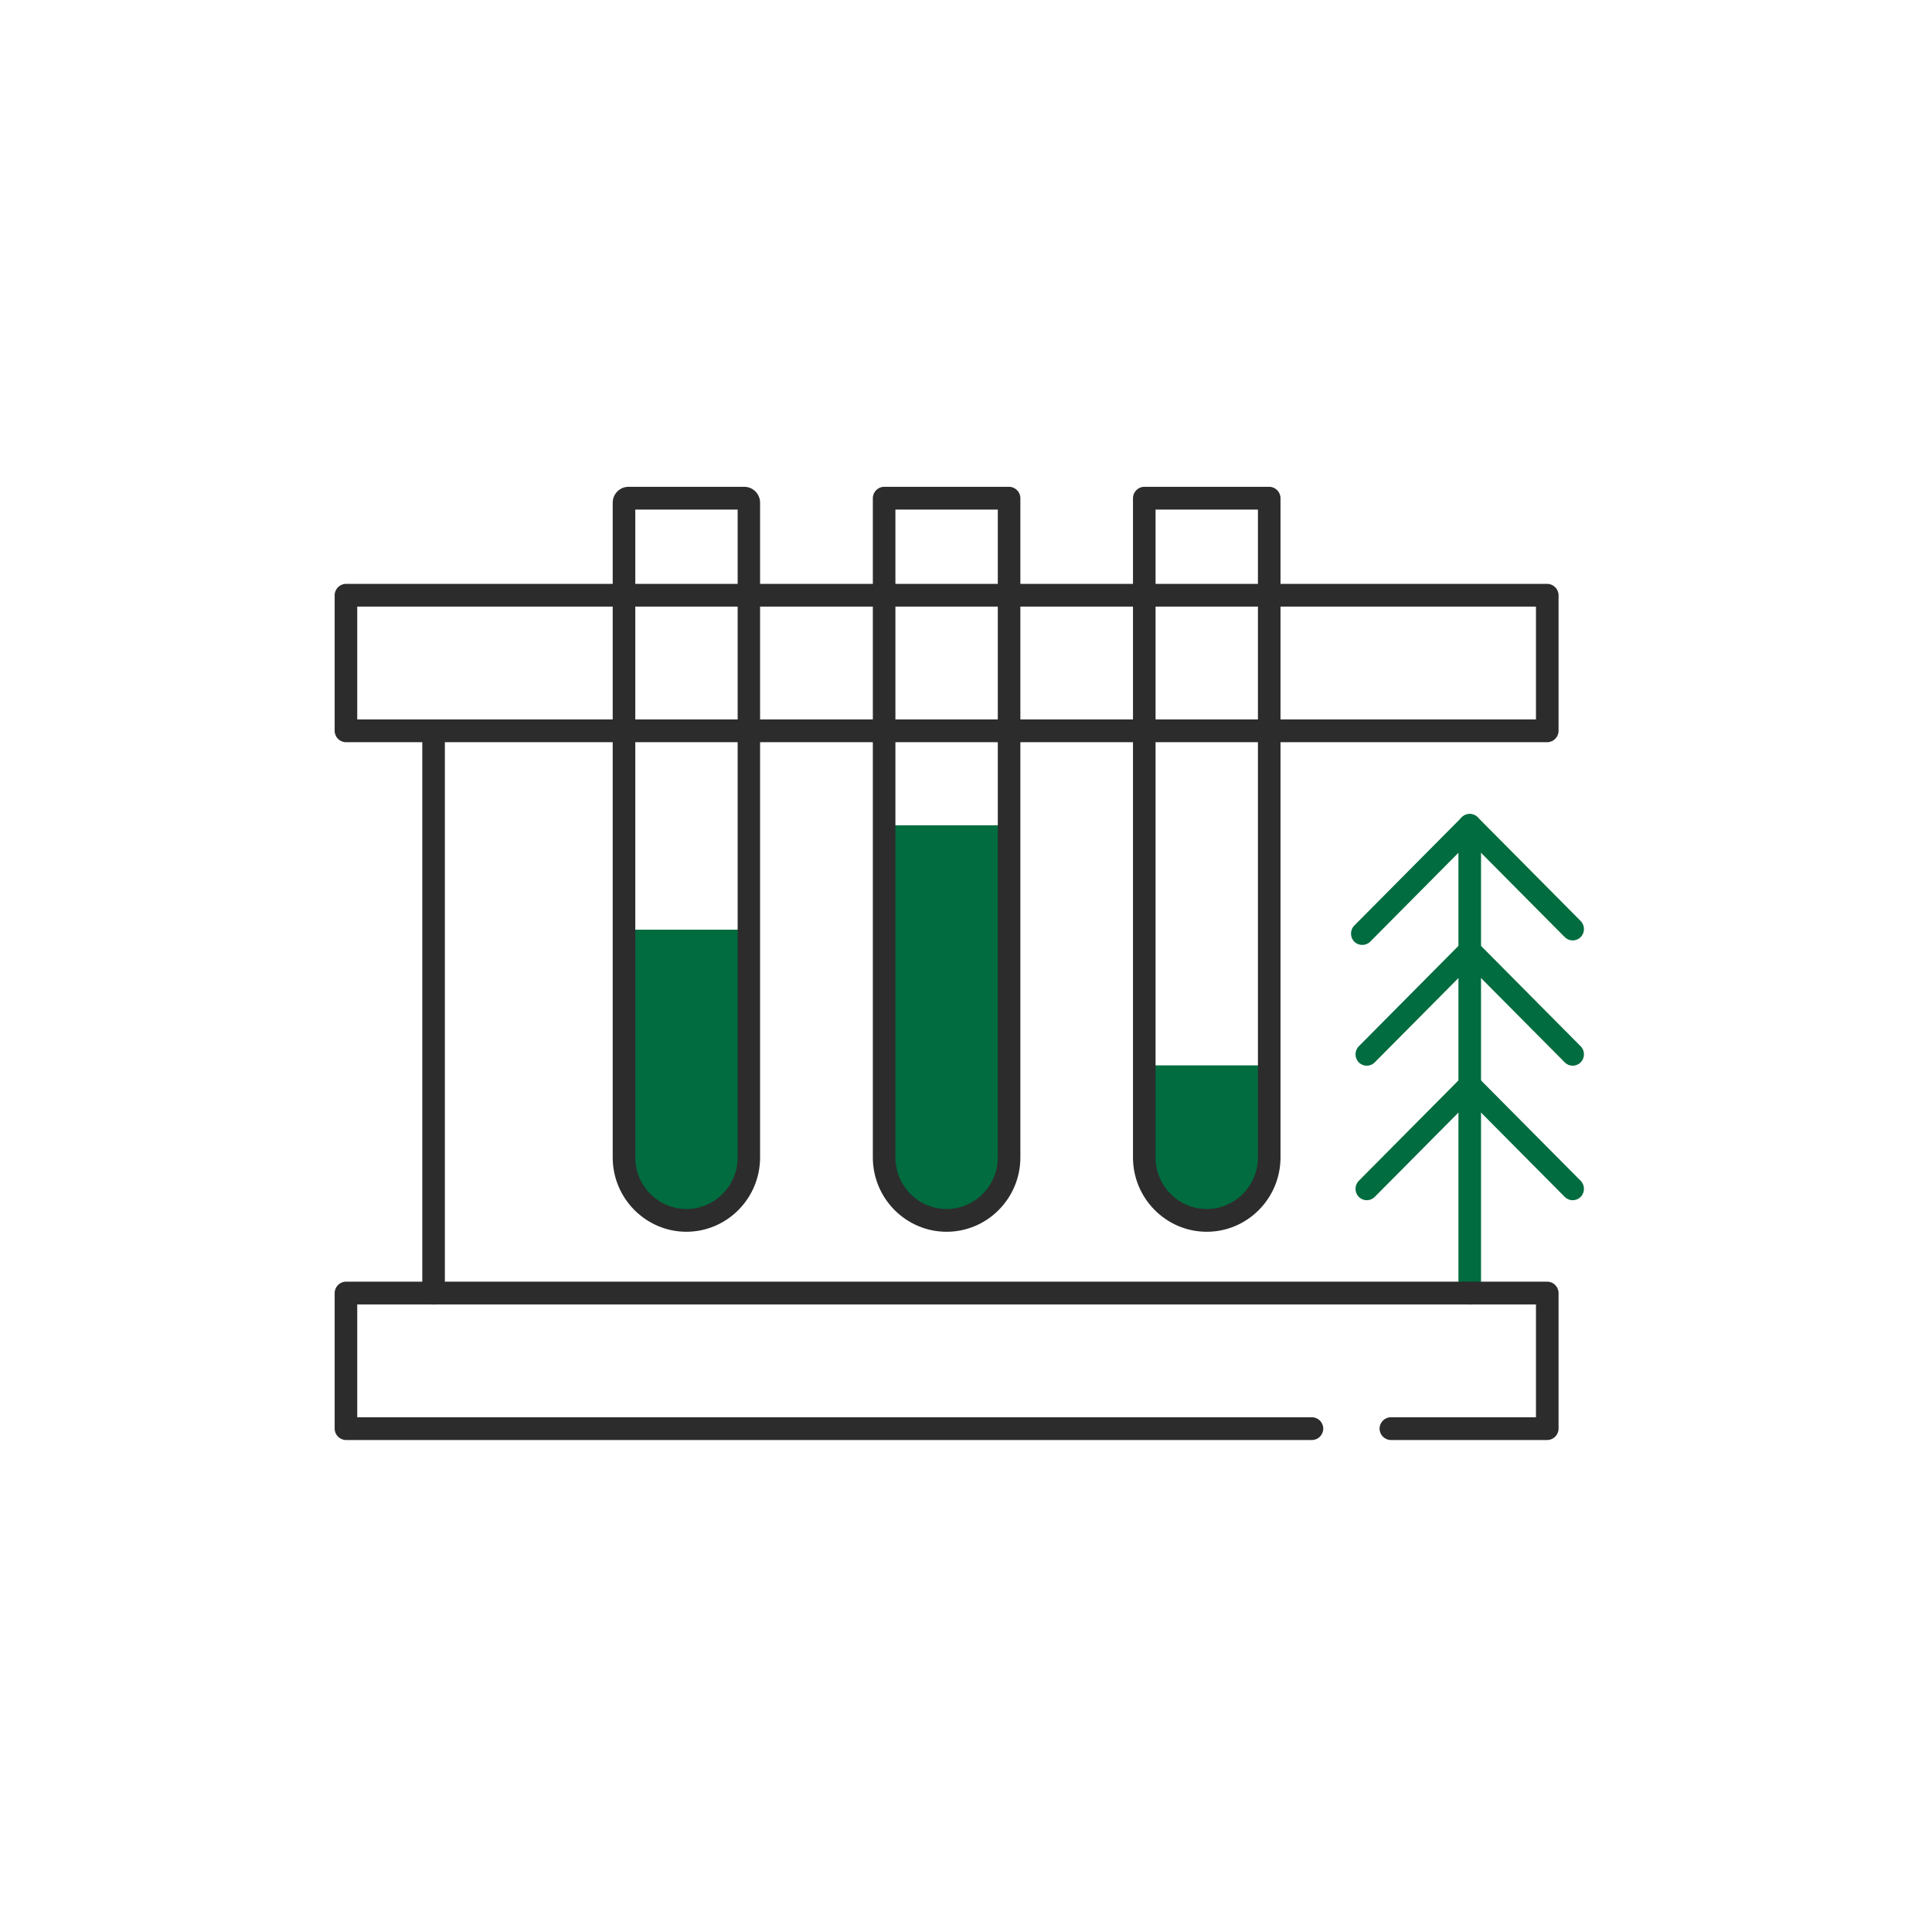 <svg width="127" height="127" viewBox="0 0 127 127" fill="none" xmlns="http://www.w3.org/2000/svg">
<g clip-path="url(#clip0_122_7498)">
<path d="M96.613 85.756C96.207 85.756 95.871 85.417 95.871 85.008V56.057L90.072 61.899C89.785 62.188 89.31 62.188 89.023 61.899C88.736 61.61 88.736 61.131 89.023 60.842L96.088 53.724C96.296 53.514 96.623 53.445 96.9 53.564C97.177 53.684 97.355 53.953 97.355 54.252V85.008C97.355 85.417 97.019 85.756 96.613 85.756Z" fill="#006C3F"/>
<path d="M89.844 70.054C89.656 70.054 89.468 69.984 89.32 69.834C89.033 69.545 89.033 69.067 89.32 68.778L96.088 61.959C96.375 61.669 96.85 61.669 97.137 61.959C97.424 62.248 97.424 62.726 97.137 63.015L90.369 69.834C90.22 69.984 90.032 70.054 89.844 70.054Z" fill="#006C3F"/>
<path d="M89.844 78.897C89.656 78.897 89.468 78.827 89.32 78.677C89.033 78.388 89.033 77.91 89.32 77.621L96.088 70.802C96.375 70.512 96.85 70.512 97.137 70.802C97.424 71.091 97.424 71.569 97.137 71.858L90.369 78.677C90.22 78.827 90.032 78.897 89.844 78.897Z" fill="#006C3F"/>
<path d="M103.381 70.054C103.193 70.054 103.005 69.984 102.857 69.834L96.088 63.015C95.801 62.726 95.801 62.248 96.088 61.959C96.375 61.669 96.85 61.669 97.137 61.959L103.906 68.778C104.193 69.067 104.193 69.545 103.906 69.834C103.757 69.984 103.569 70.054 103.381 70.054Z" fill="#006C3F"/>
<path d="M103.381 61.819C103.193 61.819 103.005 61.749 102.857 61.6L96.088 54.781C95.801 54.491 95.801 54.013 96.088 53.724C96.375 53.435 96.85 53.435 97.137 53.724L103.906 60.543C104.193 60.832 104.193 61.31 103.906 61.6C103.757 61.749 103.569 61.819 103.381 61.819Z" fill="#006C3F"/>
<path d="M103.381 78.897C103.193 78.897 103.005 78.827 102.857 78.677L96.088 71.858C95.801 71.569 95.801 71.091 96.088 70.802C96.375 70.512 96.85 70.512 97.137 70.802L103.906 77.621C104.193 77.91 104.193 78.388 103.906 78.677C103.757 78.827 103.569 78.897 103.381 78.897Z" fill="#006C3F"/>
<path d="M28.501 85.756C28.095 85.756 27.759 85.417 27.759 85.008V48.041C27.759 47.632 28.095 47.293 28.501 47.293C28.907 47.293 29.243 47.632 29.243 48.041V85.008C29.243 85.417 28.907 85.756 28.501 85.756Z" fill="#2C2C2C"/>
<path d="M101.709 48.789H22.741C22.335 48.789 21.999 48.45 21.999 48.041V39.128C21.999 38.72 22.335 38.381 22.741 38.381H101.709C102.115 38.381 102.452 38.72 102.452 39.128V48.041C102.452 48.45 102.115 48.789 101.709 48.789ZM23.483 47.293H100.967V39.876H23.483V47.293Z" fill="#2C2C2C"/>
<path d="M101.709 94.659H91.428C91.022 94.659 90.686 94.32 90.686 93.911C90.686 93.502 91.022 93.163 91.428 93.163H100.967V85.746H23.483V93.163H86.242C86.648 93.163 86.985 93.502 86.985 93.911C86.985 94.32 86.648 94.659 86.242 94.659H22.741C22.335 94.659 21.999 94.32 21.999 93.911V84.998C21.999 84.589 22.335 84.25 22.741 84.25H101.709C102.115 84.25 102.452 84.589 102.452 84.998V93.911C102.452 94.32 102.115 94.659 101.709 94.659Z" fill="#2C2C2C"/>
<path d="M41.316 61.111H48.925C49.094 61.111 49.222 61.251 49.222 61.41V76.075C49.222 78.358 47.382 80.213 45.115 80.213C42.849 80.213 41.009 78.358 41.009 76.075V61.41C41.009 61.241 41.147 61.111 41.306 61.111H41.316Z" fill="#006C3F"/>
<path d="M58.415 54.252H66.025C66.193 54.252 66.322 54.392 66.322 54.551V77.541C66.322 79.016 65.134 80.213 63.67 80.213H60.761C59.296 80.213 58.108 79.016 58.108 77.541V54.551C58.108 54.382 58.247 54.252 58.405 54.252H58.415Z" fill="#006C3F"/>
<path d="M75.516 70.034H83.126C83.294 70.034 83.422 70.173 83.422 70.333V77.541C83.422 79.016 82.235 80.213 80.77 80.213H77.861C76.397 80.213 75.209 79.016 75.209 77.541V70.333C75.209 70.163 75.347 70.034 75.506 70.034H75.516Z" fill="#006C3F"/>
<path d="M45.125 80.97C42.453 80.97 40.276 78.777 40.276 76.085V33.047C40.276 32.469 40.742 32 41.315 32H48.925C49.499 32 49.964 32.469 49.964 33.047V76.085C49.964 78.777 47.787 80.97 45.115 80.97H45.125ZM41.761 33.496V76.085C41.761 77.96 43.275 79.475 45.125 79.475C46.976 79.475 48.49 77.95 48.49 76.085V33.496H41.761Z" fill="#2C2C2C"/>
<path d="M62.225 80.97C59.553 80.97 57.376 78.777 57.376 76.085V32.748C57.376 32.339 57.712 32 58.118 32H66.332C66.737 32 67.074 32.339 67.074 32.748V76.085C67.074 78.777 64.897 80.97 62.225 80.97ZM58.86 33.496V76.085C58.86 77.96 60.374 79.475 62.225 79.475C64.075 79.475 65.59 77.95 65.59 76.085V33.496H58.86Z" fill="#2C2C2C"/>
<path d="M79.326 80.97C76.654 80.97 74.477 78.777 74.477 76.085V32.748C74.477 32.339 74.813 32 75.219 32H83.432C83.838 32 84.174 32.339 84.174 32.748V76.085C84.174 78.777 81.997 80.97 79.326 80.97ZM75.961 33.496V76.085C75.961 77.96 77.475 79.475 79.326 79.475C81.176 79.475 82.69 77.95 82.69 76.085V33.496H75.961Z" fill="#2C2C2C"/>
</g>
<defs>
<clipPath id="clip0_122_7498">
<rect width="82.125" height="62.658" fill="white" transform="translate(21.999 32)"/>
</clipPath>
</defs>
</svg>
